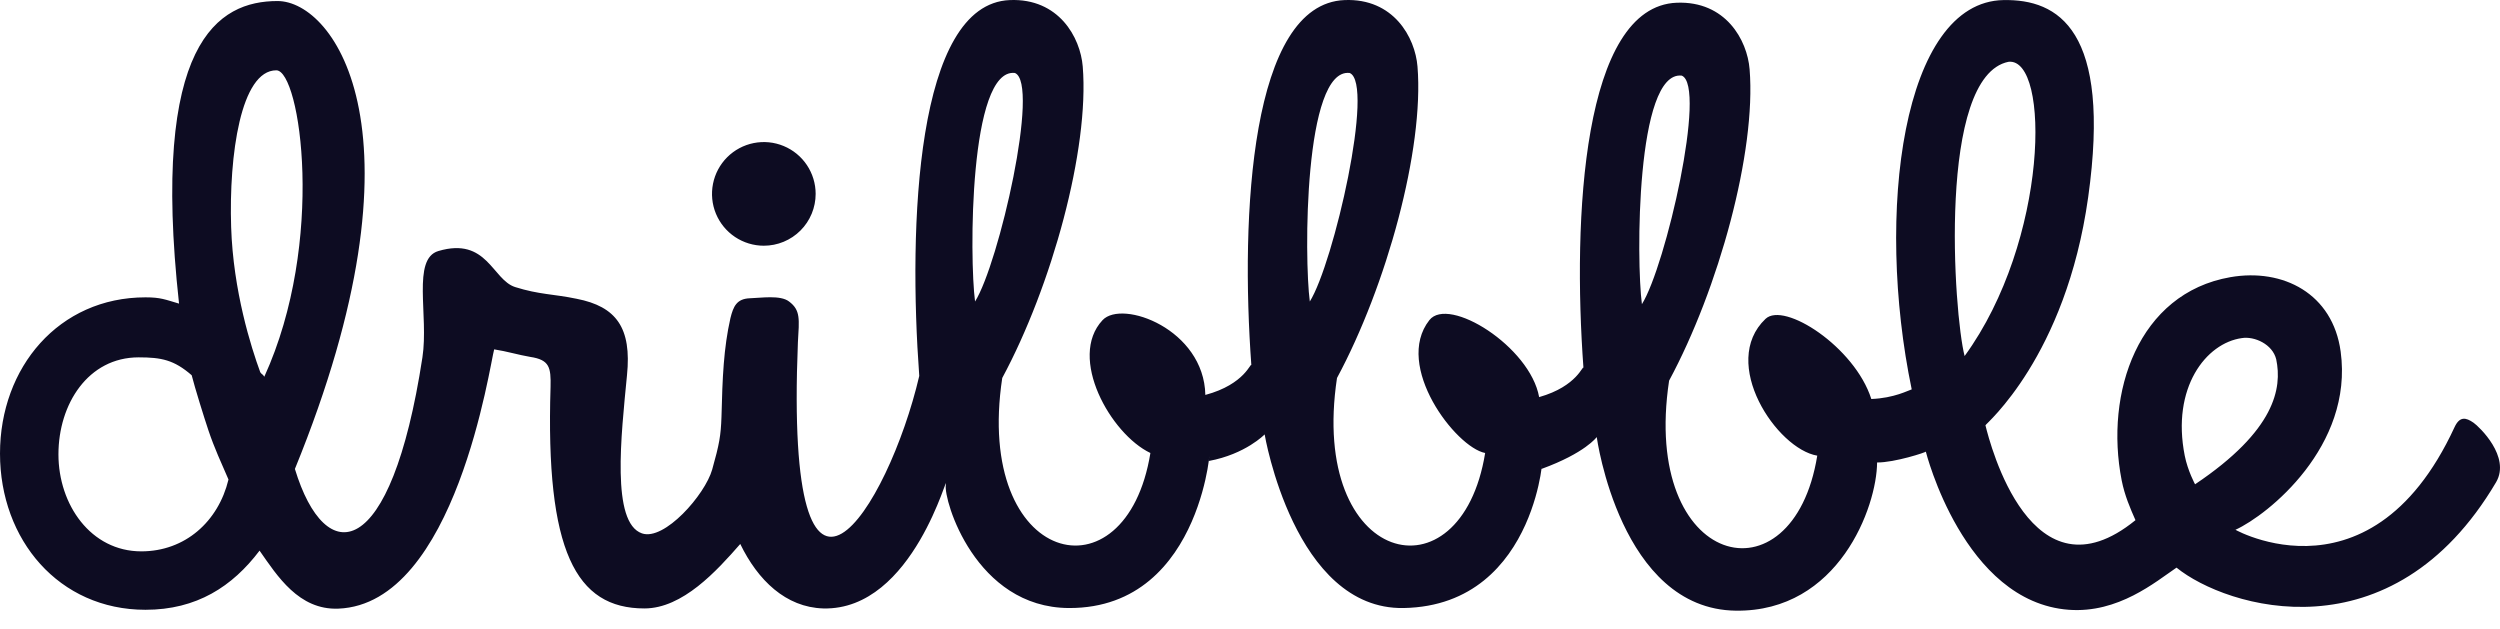 <?xml version="1.0" encoding="UTF-8"?>
<svg width="175" height="44" viewBox="0 0 175 44" fill="none" xmlns="http://www.w3.org/2000/svg">
<path fill-rule="evenodd" clip-rule="evenodd" d="M174.729 33.75C167.416 46.148 155.834 42.551 152.356 39.734C150.876 40.738 148.28 42.94 144.818 42.685C137.447 42.144 134.807 31.61 134.807 31.61C134.86 31.652 132.612 32.386 131.396 32.373C131.381 35.462 128.71 42.842 121.503 42.747C113.416 42.642 111.772 30.594 111.772 30.594C111.772 30.594 110.968 31.711 107.908 32.824C108.062 30.451 107.949 42.386 98.256 42.562C90.594 42.7 88.525 30.408 88.525 30.408C88.525 30.408 87.196 31.789 84.62 32.268C84.783 29.856 84.517 42.602 74.823 42.562C68.272 42.534 66.034 34.989 66.208 33.942C66.43 32.608 63.994 42.749 57.63 42.591C55.005 42.514 53.047 40.613 51.818 38.078C50.174 39.96 47.786 42.591 45.108 42.591C40.3 42.591 38.18 38.57 38.539 27.084C38.57 25.722 38.472 25.186 37.117 24.983C36.305 24.847 35.472 24.59 34.592 24.455C34.309 25.397 31.915 42.285 23.682 42.605C20.92 42.713 19.41 40.32 18.169 38.544C16.268 41.06 13.758 42.685 10.183 42.685C4.126 42.685 0 37.789 0 31.75C0 25.71 4.126 20.814 10.183 20.814C11.254 20.814 11.554 20.968 12.533 21.253C10.521 2.936 15.272 0.073 19.428 0.073C23.419 0.073 30.235 9.335 20.643 32.826C22.773 39.833 27.364 39.437 29.57 25.013C30.019 22.081 28.819 18.124 30.686 17.572C34.1 16.563 34.462 19.59 36.062 20.095C37.755 20.628 38.743 20.576 40.367 20.915C43.144 21.458 44.227 22.949 43.889 26.271C43.483 30.474 42.772 36.591 44.939 37.337C46.501 37.878 49.353 34.638 49.854 32.865C50.354 31.093 50.459 30.486 50.503 29.186C50.571 26.407 50.656 24.369 51.13 22.268C51.333 21.454 51.564 20.916 52.484 20.879C53.241 20.86 54.626 20.632 55.235 21.106C56.048 21.717 55.946 22.336 55.853 23.966C54.908 47.207 62.18 35.605 64.348 26.315C63.576 15.81 64.106 0.266 70.689 0.005C74.112 -0.131 75.626 2.612 75.792 4.659C76.263 10.441 73.626 20.018 70.157 26.459C68.174 39.602 78.825 42.2 80.528 31.71C77.741 30.385 74.73 25.022 77.18 22.409C78.556 20.942 84.28 23.049 84.374 27.645C87.181 26.894 87.556 25.308 87.595 25.571C86.823 15.066 87.539 0.266 94.122 0.005C97.546 -0.131 99.059 2.612 99.225 4.659C99.696 10.441 97.058 20.019 93.59 26.459C91.607 39.602 102.258 42.2 103.961 31.71C101.898 31.312 97.543 25.608 100.056 22.409C101.398 20.699 107.102 24.255 107.74 27.797C110.437 27.034 110.804 25.499 110.842 25.757C110.07 15.253 110.786 0.452 117.37 0.191C120.793 0.056 122.306 2.798 122.472 4.845C122.943 10.627 120.306 20.205 116.837 26.646C114.854 39.788 125.505 42.386 127.208 31.896C124.373 31.424 120.344 25.401 123.587 22.32C124.883 21.089 129.833 24.285 130.992 27.93C132.603 27.869 133.605 27.313 133.82 27.257C131.249 14.925 133.163 0.129 140.245 0.005C144.072 -0.062 147.814 2.074 146.172 13.807C144.604 25.001 138.968 29.698 138.981 29.77C139.309 31.111 142.201 42.334 149.483 36.412C149.106 35.559 148.729 34.687 148.518 33.63C147.311 27.477 149.682 20.526 156.126 19.402C159.818 18.759 163.296 20.556 163.846 24.609C164.75 31.24 158.763 36.042 156.486 37.083C155.466 36.504 165.73 43.087 171.821 29.895C172.175 29.142 172.6 29.205 173.152 29.594C173.542 29.868 175.761 31.97 174.729 33.75ZM14.588 30.12C14.278 29.194 13.642 27.152 13.418 26.267C12.179 25.19 11.295 25.015 9.705 25.015C6.171 25.015 4.091 28.282 4.091 31.805C4.091 35.328 6.357 38.595 9.891 38.595C12.953 38.595 15.283 36.513 15.994 33.566C15.497 32.417 15.003 31.361 14.588 30.12ZM19.342 4.922C16.859 4.922 16.017 10.845 16.18 15.898C16.325 20.365 17.573 24.298 18.22 26.06C18.385 26.281 18.354 26.137 18.501 26.371C22.812 16.926 21.024 4.922 19.342 4.922ZM71.043 5.108C67.834 4.74 67.855 18.108 68.254 21.106C69.92 18.44 72.815 5.826 71.043 5.108ZM94.476 5.108C91.267 4.74 91.288 18.108 91.687 21.106C93.353 18.44 96.248 5.826 94.476 5.108ZM117.724 5.294C114.514 4.926 114.535 18.294 114.934 21.292C116.6 18.626 119.496 6.012 117.724 5.294ZM140.599 4.325C135.599 5.329 136.763 21.999 137.523 24.923C143.412 16.834 143.533 4.022 140.599 4.325ZM159.336 25.157C159.082 24.094 157.811 23.526 156.934 23.666C154.423 24.009 151.989 27.136 152.931 31.896C153.141 32.956 153.666 33.932 153.657 33.899C159.276 30.13 159.753 27.16 159.336 25.157ZM53.468 17.2C52.751 17.2 52.049 16.987 51.453 16.589C50.856 16.19 50.391 15.624 50.116 14.961C49.842 14.298 49.77 13.569 49.91 12.865C50.05 12.161 50.395 11.515 50.902 11.007C51.41 10.5 52.056 10.154 52.76 10.014C53.463 9.874 54.193 9.946 54.856 10.221C55.519 10.495 56.085 10.96 56.484 11.557C56.882 12.153 57.095 12.855 57.095 13.572C57.095 14.049 57.001 14.52 56.819 14.96C56.637 15.4 56.37 15.8 56.033 16.137C55.696 16.474 55.296 16.741 54.856 16.924C54.416 17.106 53.945 17.2 53.468 17.2Z" fill="#0D0C22"/>
</svg>
